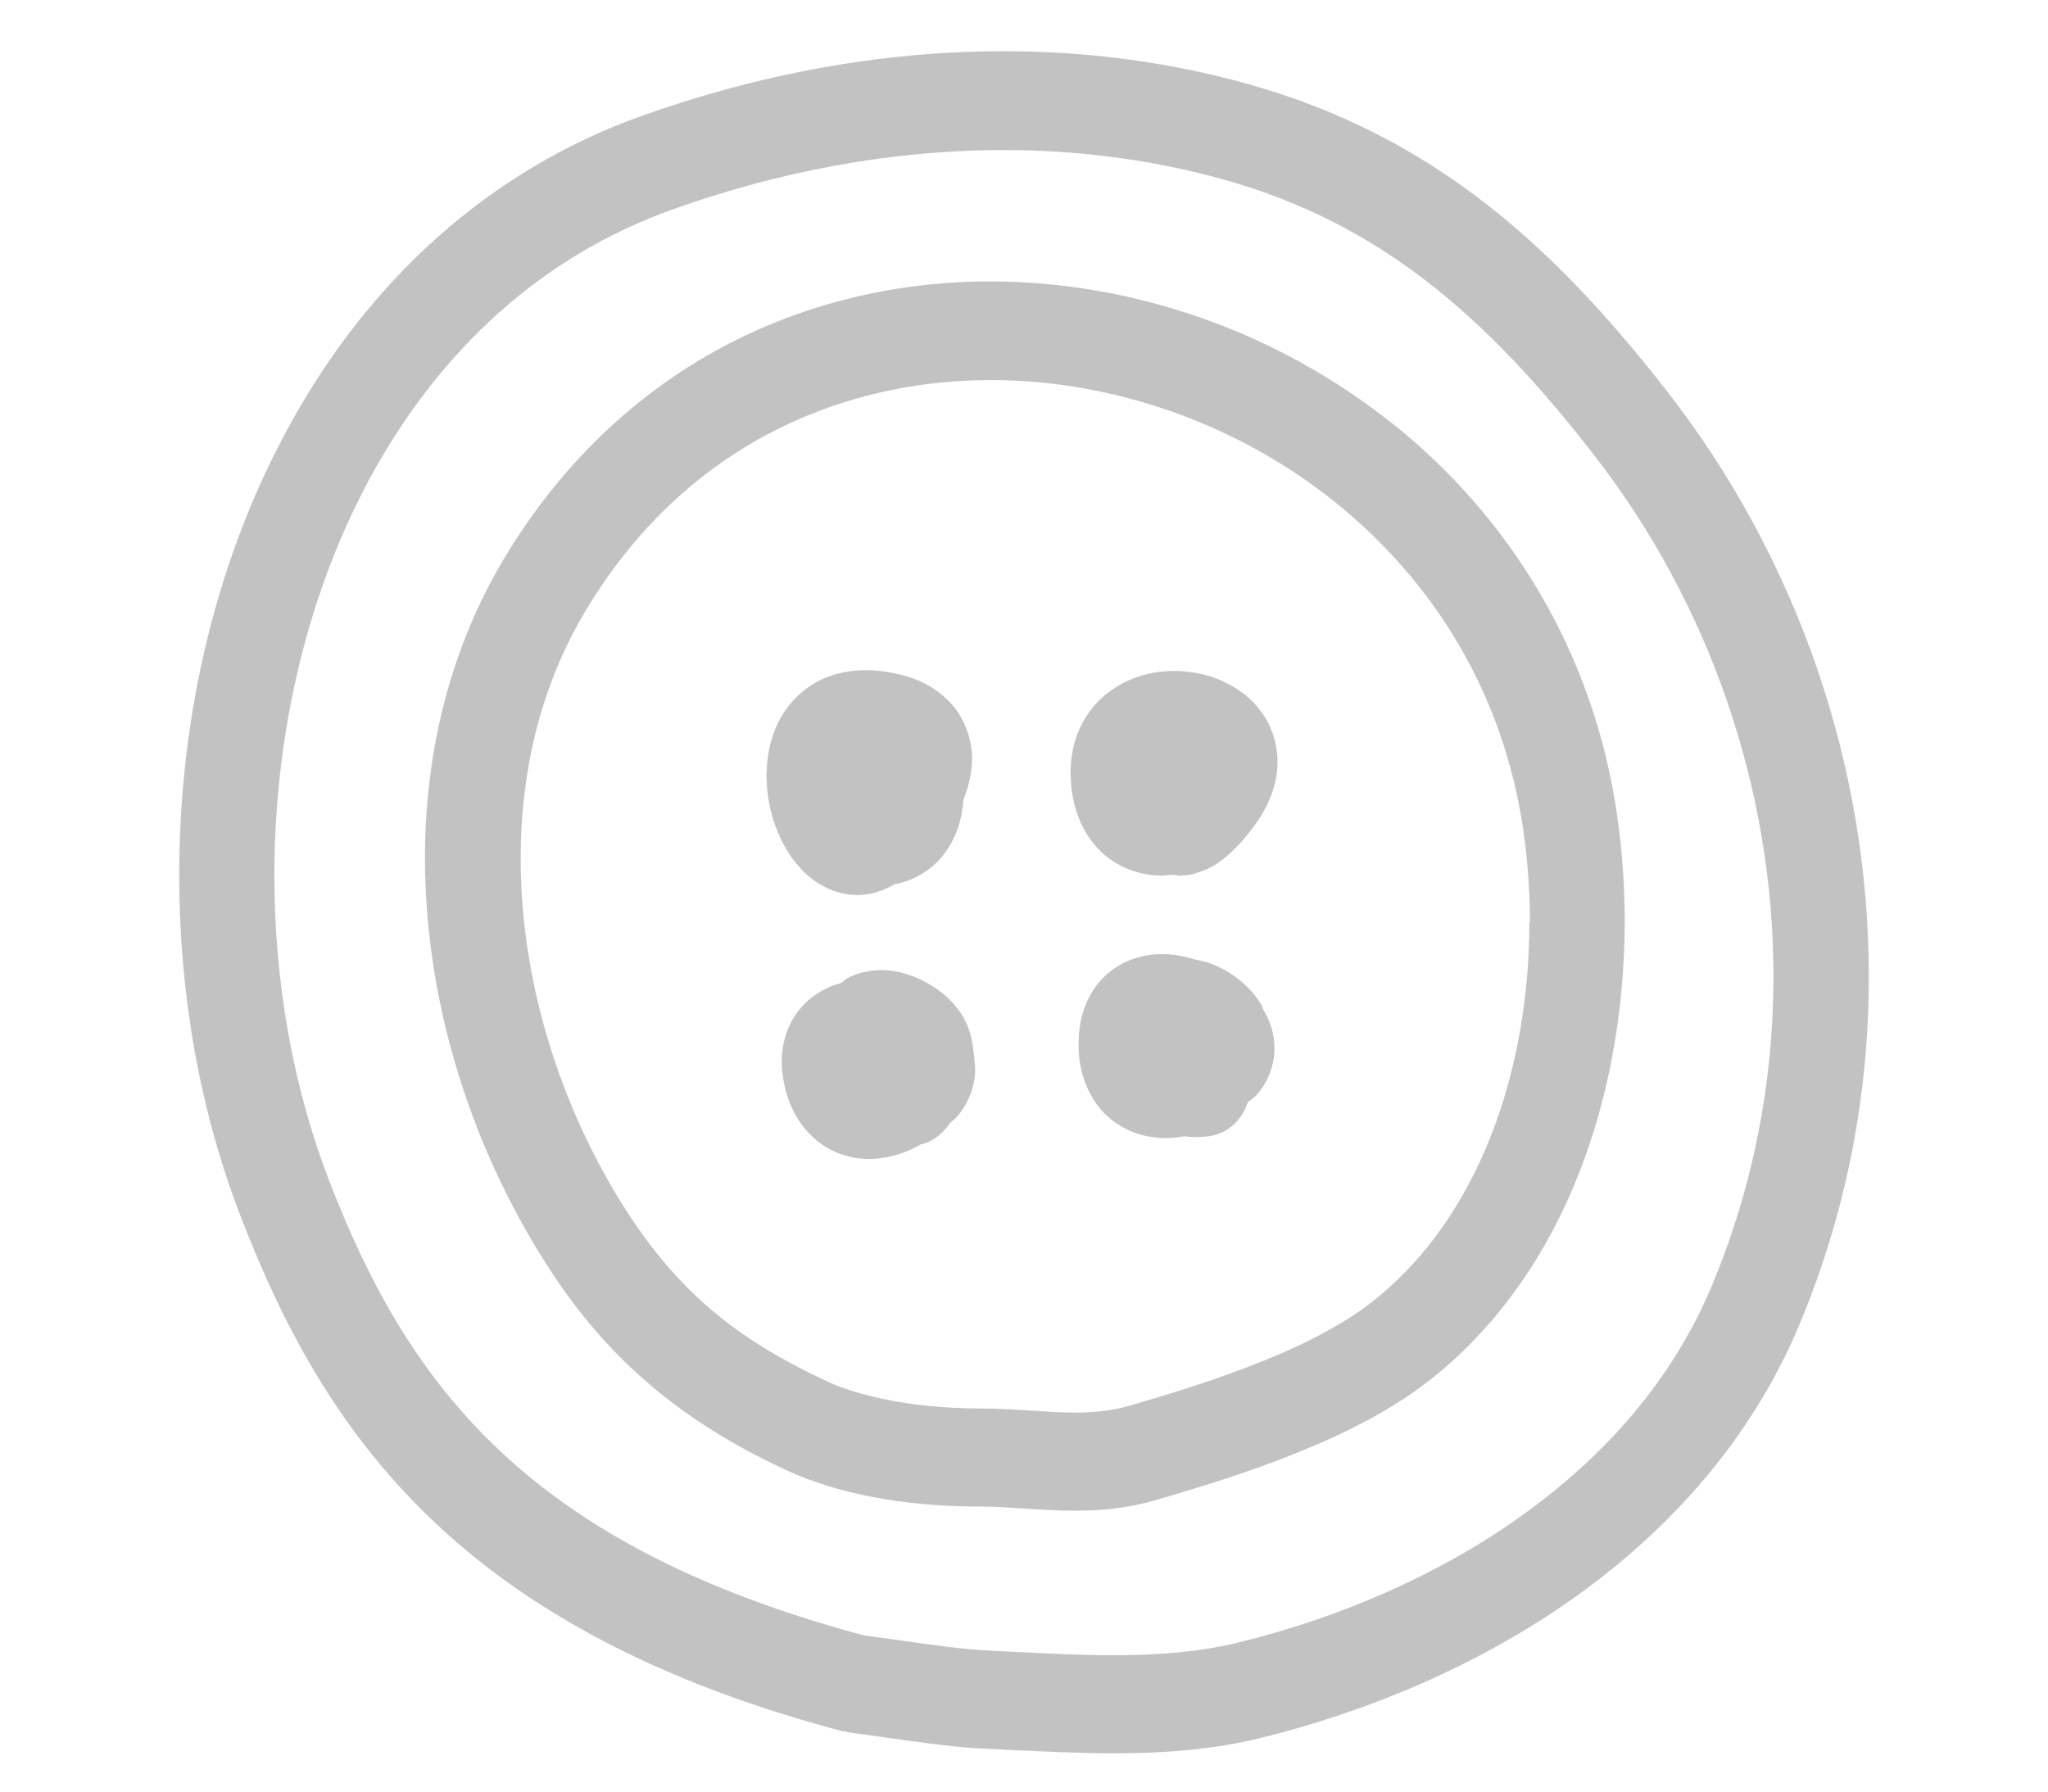 <svg width="80" height="70" viewBox="0 0 80 70" fill="none" xmlns="http://www.w3.org/2000/svg">
<g opacity="0.24">
<path d="M58.006 7.933C55.362 5.878 52.338 4.285 48.755 3.285C45.62 2.408 42.402 2 39.199 2C34.38 2 29.583 2.916 25.077 4.524C18.984 6.694 14.419 11.056 11.447 16.373C8.452 21.698 7 27.977 7 34.194C7 38.788 7.79 43.358 9.398 47.521C11.015 51.722 13.167 55.831 16.832 59.34C20.489 62.849 25.591 65.704 32.913 67.642C32.95 67.65 32.987 67.642 33.017 67.642C33.047 67.642 33.084 67.673 33.121 67.681C35.17 67.973 36.198 68.112 36.995 68.204C37.799 68.297 38.358 68.32 39.319 68.366C40.659 68.427 42.074 68.504 43.519 68.504C45.374 68.504 47.296 68.381 49.21 67.912C53.448 66.873 57.738 65.08 61.477 62.433C65.209 59.786 68.397 56.255 70.281 51.776C72.121 47.39 73.007 42.751 73 38.142C73 29.947 70.222 21.844 65.127 15.296C62.93 12.48 60.651 9.979 57.999 7.925L58.006 7.933ZM66.862 50.253C65.313 53.946 62.654 56.939 59.369 59.271C56.092 61.602 52.204 63.241 48.353 64.18C46.841 64.549 45.21 64.672 43.519 64.672C42.201 64.672 40.845 64.603 39.49 64.534C38.514 64.488 38.09 64.465 37.389 64.388C36.697 64.311 35.691 64.165 33.74 63.895C26.902 62.064 22.463 59.509 19.357 56.524C16.236 53.523 14.366 50.037 12.847 46.105C11.439 42.443 10.717 38.334 10.717 34.202C10.717 28.6 12.043 22.96 14.649 18.32C17.271 13.673 21.107 10.025 26.284 8.179C30.433 6.694 34.834 5.863 39.192 5.863C42.097 5.863 44.979 6.232 47.78 7.009C50.916 7.886 53.455 9.233 55.764 11.018C58.073 12.803 60.144 15.05 62.222 17.72C66.796 23.583 69.276 30.855 69.276 38.149C69.276 42.25 68.494 46.359 66.862 50.253Z" fill="black"/>
<path d="M54.408 16.566C49.917 12.973 44.301 11.003 38.692 10.995C35.08 10.995 31.46 11.819 28.168 13.588C24.883 15.358 21.941 18.082 19.714 21.783C17.546 25.392 16.6 29.47 16.6 33.533C16.608 39.334 18.5 45.113 21.613 49.807C24.034 53.469 27.073 55.778 30.834 57.494C32.614 58.301 35.124 58.863 38.275 58.863C39.422 58.863 40.621 59.025 42.007 59.025C42.967 59.025 44.018 58.94 45.12 58.617C46.796 58.132 48.74 57.54 50.647 56.77C52.553 56.001 54.423 55.07 55.987 53.816C58.616 51.7 60.486 48.891 61.693 45.806C62.899 42.72 63.458 39.35 63.465 36.026C63.465 34.641 63.368 33.256 63.175 31.901C62.259 25.423 58.899 20.144 54.408 16.558V16.566ZM59.741 36.033C59.741 38.911 59.249 41.804 58.244 44.367C57.238 46.929 55.734 49.153 53.7 50.784C52.591 51.684 51.004 52.508 49.298 53.192C47.585 53.885 45.753 54.447 44.122 54.924C43.429 55.124 42.759 55.185 42.014 55.193C40.949 55.193 39.727 55.039 38.29 55.031C35.586 55.031 33.493 54.516 32.353 53.993C29.002 52.438 26.745 50.699 24.689 47.645C21.985 43.582 20.332 38.473 20.339 33.548C20.339 30.093 21.136 26.754 22.894 23.83C24.779 20.698 27.192 18.474 29.903 17.012C32.614 15.55 35.638 14.85 38.707 14.85C43.474 14.85 48.33 16.551 52.144 19.613C55.957 22.676 58.728 27.038 59.51 32.478C59.674 33.64 59.763 34.841 59.763 36.041L59.741 36.033Z" fill="black"/>
<path d="M31.729 34.348C32.176 34.694 32.794 34.971 33.494 34.971C34.023 34.971 34.507 34.802 34.947 34.548C35.699 34.41 36.362 34.002 36.801 33.463C37.315 32.84 37.583 32.07 37.628 31.255C37.822 30.785 37.956 30.277 37.971 29.677C37.986 28.885 37.65 27.923 36.972 27.307C36.31 26.676 35.49 26.376 34.604 26.245C34.343 26.207 34.083 26.184 33.822 26.184C33.241 26.184 32.667 26.292 32.146 26.523C31.356 26.877 30.738 27.53 30.403 28.223C30.06 28.916 29.949 29.623 29.941 30.293C29.949 31.332 30.209 32.294 30.701 33.155C30.954 33.586 31.274 33.994 31.729 34.348Z" fill="black"/>
<path d="M38.068 41.358C38.068 41.358 38.06 41.304 38.053 41.281C38.045 41.227 38.045 41.173 38.031 41.127C37.993 40.589 37.829 40.019 37.517 39.565C37.159 39.034 36.682 38.657 36.183 38.388C35.654 38.103 35.074 37.903 34.411 37.903C33.979 37.903 33.509 38.003 33.1 38.219C33.003 38.273 32.936 38.349 32.846 38.411C32.496 38.503 32.124 38.665 31.759 38.934C31.394 39.204 31.059 39.596 30.843 40.058C30.627 40.519 30.537 41.02 30.537 41.481C30.537 41.812 30.582 42.127 30.649 42.435C30.82 43.212 31.223 43.99 31.863 44.528C32.504 45.075 33.293 45.29 33.964 45.282C34.746 45.267 35.401 45.044 35.975 44.705C36.012 44.697 36.049 44.705 36.079 44.69C36.526 44.544 36.861 44.243 37.114 43.874C37.211 43.79 37.308 43.713 37.397 43.613C37.785 43.166 38.105 42.466 38.09 41.751C38.09 41.62 38.068 41.504 38.053 41.389C38.053 41.389 38.053 41.389 38.053 41.373L38.068 41.358Z" fill="black"/>
<path d="M47.788 26.622C47.17 26.345 46.536 26.222 45.881 26.214C45.002 26.214 44.071 26.445 43.237 27.099C42.827 27.422 42.455 27.868 42.202 28.407C41.948 28.938 41.822 29.546 41.822 30.161V30.2C41.822 31.3 42.157 32.377 42.879 33.147C43.602 33.916 44.57 34.217 45.389 34.209C45.516 34.209 45.643 34.186 45.769 34.178C45.829 34.193 45.881 34.186 45.941 34.193C45.985 34.193 46.023 34.217 46.067 34.217C46.127 34.217 46.172 34.201 46.224 34.201C46.41 34.201 46.589 34.163 46.767 34.101C47.177 33.978 47.52 33.778 47.795 33.555C48.227 33.216 48.592 32.801 48.98 32.285C49.523 31.554 49.903 30.7 49.903 29.761C49.903 29.161 49.732 28.553 49.449 28.084C49.017 27.361 48.406 26.914 47.803 26.637L47.788 26.622Z" fill="black"/>
<path d="M49.314 39.334C49.068 38.895 48.74 38.541 48.375 38.257C47.891 37.88 47.325 37.595 46.707 37.495C46.305 37.372 45.88 37.279 45.411 37.279C44.718 37.279 43.854 37.472 43.147 38.149C42.804 38.48 42.529 38.911 42.365 39.365C42.201 39.819 42.134 40.296 42.134 40.765V41.027C42.171 41.981 42.551 42.966 43.258 43.612C43.966 44.258 44.822 44.466 45.538 44.466C45.791 44.466 46.037 44.435 46.275 44.397C46.394 44.405 46.521 44.428 46.64 44.428C46.819 44.428 47.005 44.42 47.191 44.397C47.936 44.312 48.51 43.774 48.733 43.089C48.748 43.073 48.755 43.058 48.77 43.043C48.86 42.966 48.964 42.904 49.053 42.812C49.485 42.365 49.798 41.635 49.783 40.957C49.783 40.327 49.582 39.834 49.344 39.442C49.329 39.411 49.321 39.38 49.306 39.357L49.314 39.334Z" fill="black"/>
</g>
</svg>
